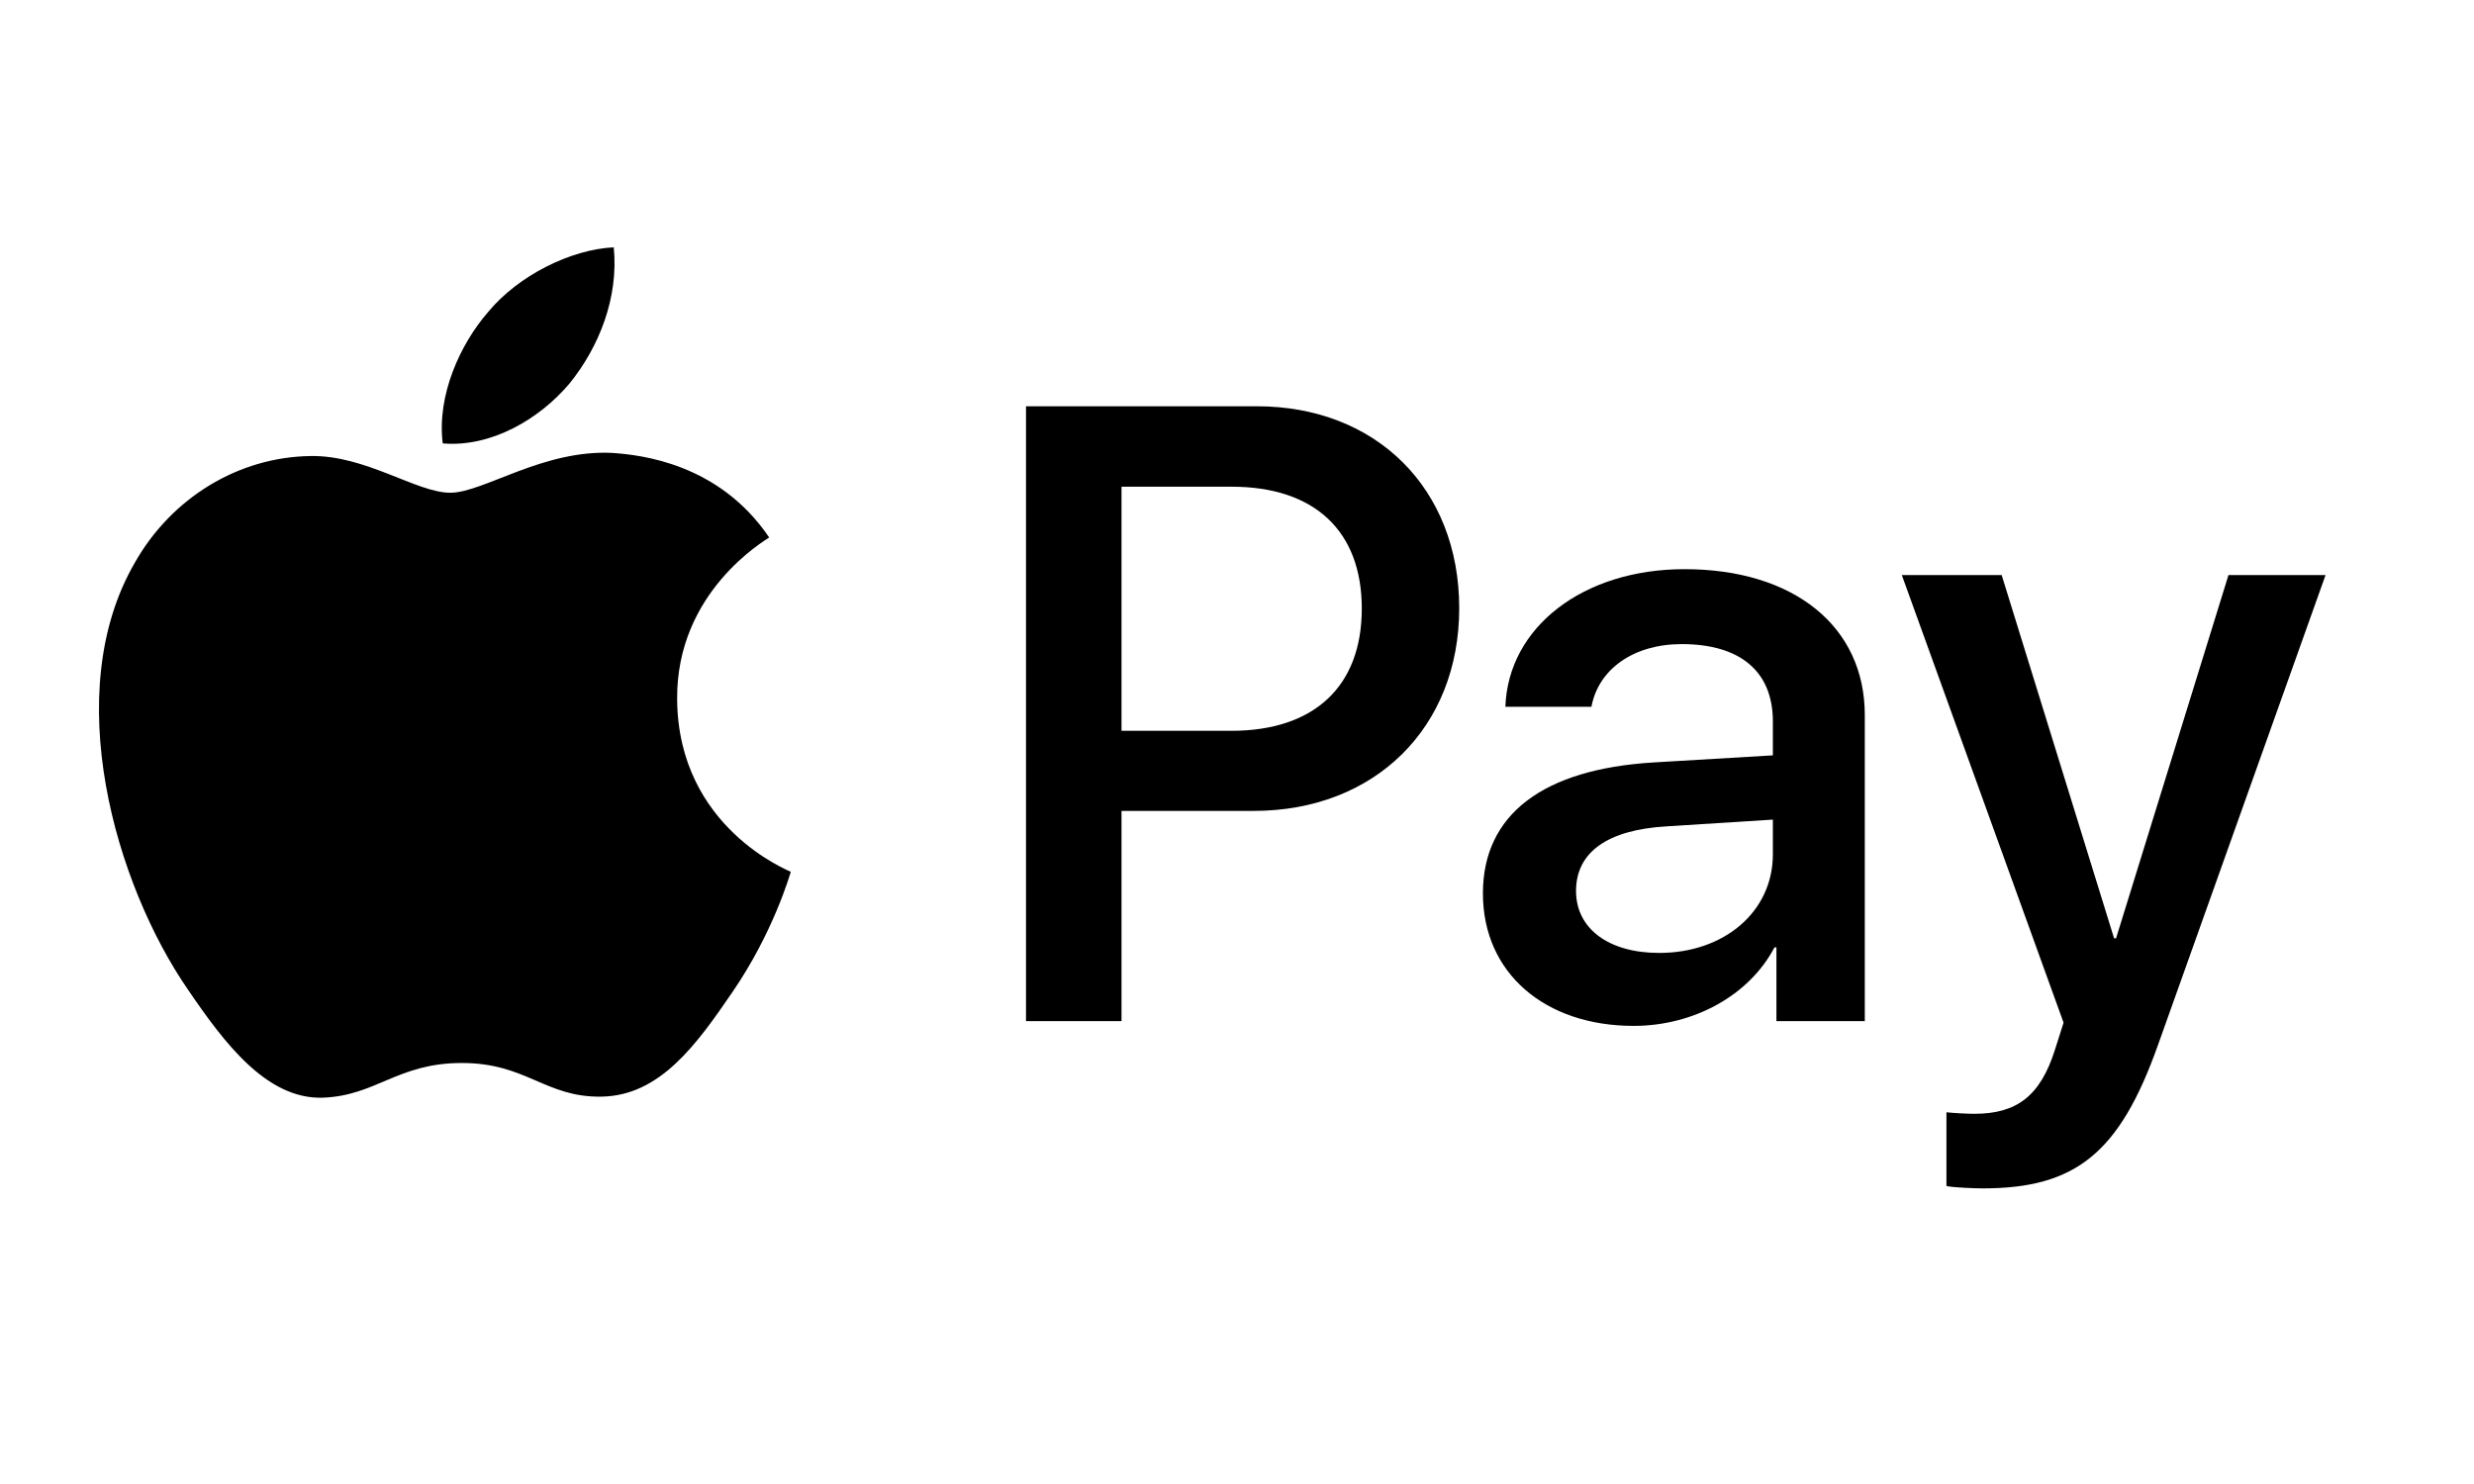 <svg width="50" height="30" viewBox="0 0 50 30" fill="none" xmlns="http://www.w3.org/2000/svg">
<path d="M20.736 8.213V20.642H22.666V16.393H25.337C27.776 16.393 29.491 14.719 29.491 12.295C29.491 9.871 27.809 8.213 25.401 8.213H20.736ZM22.666 9.839H24.89C26.565 9.839 27.522 10.732 27.522 12.303C27.522 13.873 26.565 14.774 24.882 14.774H22.666V9.839ZM33.016 20.739C34.227 20.739 35.352 20.125 35.862 19.152H35.902V20.643H37.688V14.456C37.688 12.662 36.253 11.506 34.044 11.506C31.995 11.506 30.48 12.678 30.424 14.288H32.163C32.306 13.524 33.016 13.021 33.988 13.021C35.168 13.021 35.83 13.571 35.83 14.584V15.27L33.422 15.413C31.182 15.548 29.97 16.466 29.97 18.061C29.97 19.671 31.222 20.739 33.016 20.739ZM33.534 19.264C32.505 19.264 31.852 18.769 31.852 18.012C31.852 17.231 32.481 16.776 33.685 16.705L35.83 16.569V17.271C35.83 18.434 34.842 19.264 33.534 19.264ZM40.072 24.024C41.953 24.024 42.838 23.306 43.612 21.129L47 11.625H45.038L42.766 18.968H42.726L40.454 11.625H38.436L41.705 20.674L41.53 21.224C41.235 22.157 40.757 22.516 39.904 22.516C39.752 22.516 39.457 22.5 39.338 22.485V23.975C39.449 24.007 39.928 24.024 40.071 24.024L40.072 24.024Z" fill="black"/>
<path d="M11.509 7.754C10.899 8.476 9.924 9.046 8.948 8.964C8.826 7.988 9.304 6.952 9.862 6.311C10.472 5.569 11.54 5.04 12.404 5C12.505 6.016 12.109 7.012 11.509 7.754ZM12.393 9.157C10.981 9.077 9.771 9.961 9.1 9.961C8.419 9.961 7.392 9.198 6.274 9.219C4.82 9.239 3.468 10.062 2.726 11.373C1.201 13.996 2.33 17.88 3.804 20.014C4.525 21.072 5.389 22.231 6.528 22.19C7.606 22.149 8.033 21.489 9.334 21.489C10.645 21.489 11.021 22.19 12.16 22.169C13.339 22.149 14.081 21.112 14.803 20.055C15.626 18.856 15.962 17.687 15.982 17.625C15.962 17.605 13.705 16.741 13.685 14.138C13.665 11.963 15.464 10.927 15.545 10.865C14.528 9.361 12.943 9.198 12.393 9.157Z" fill="black"/>
</svg>
